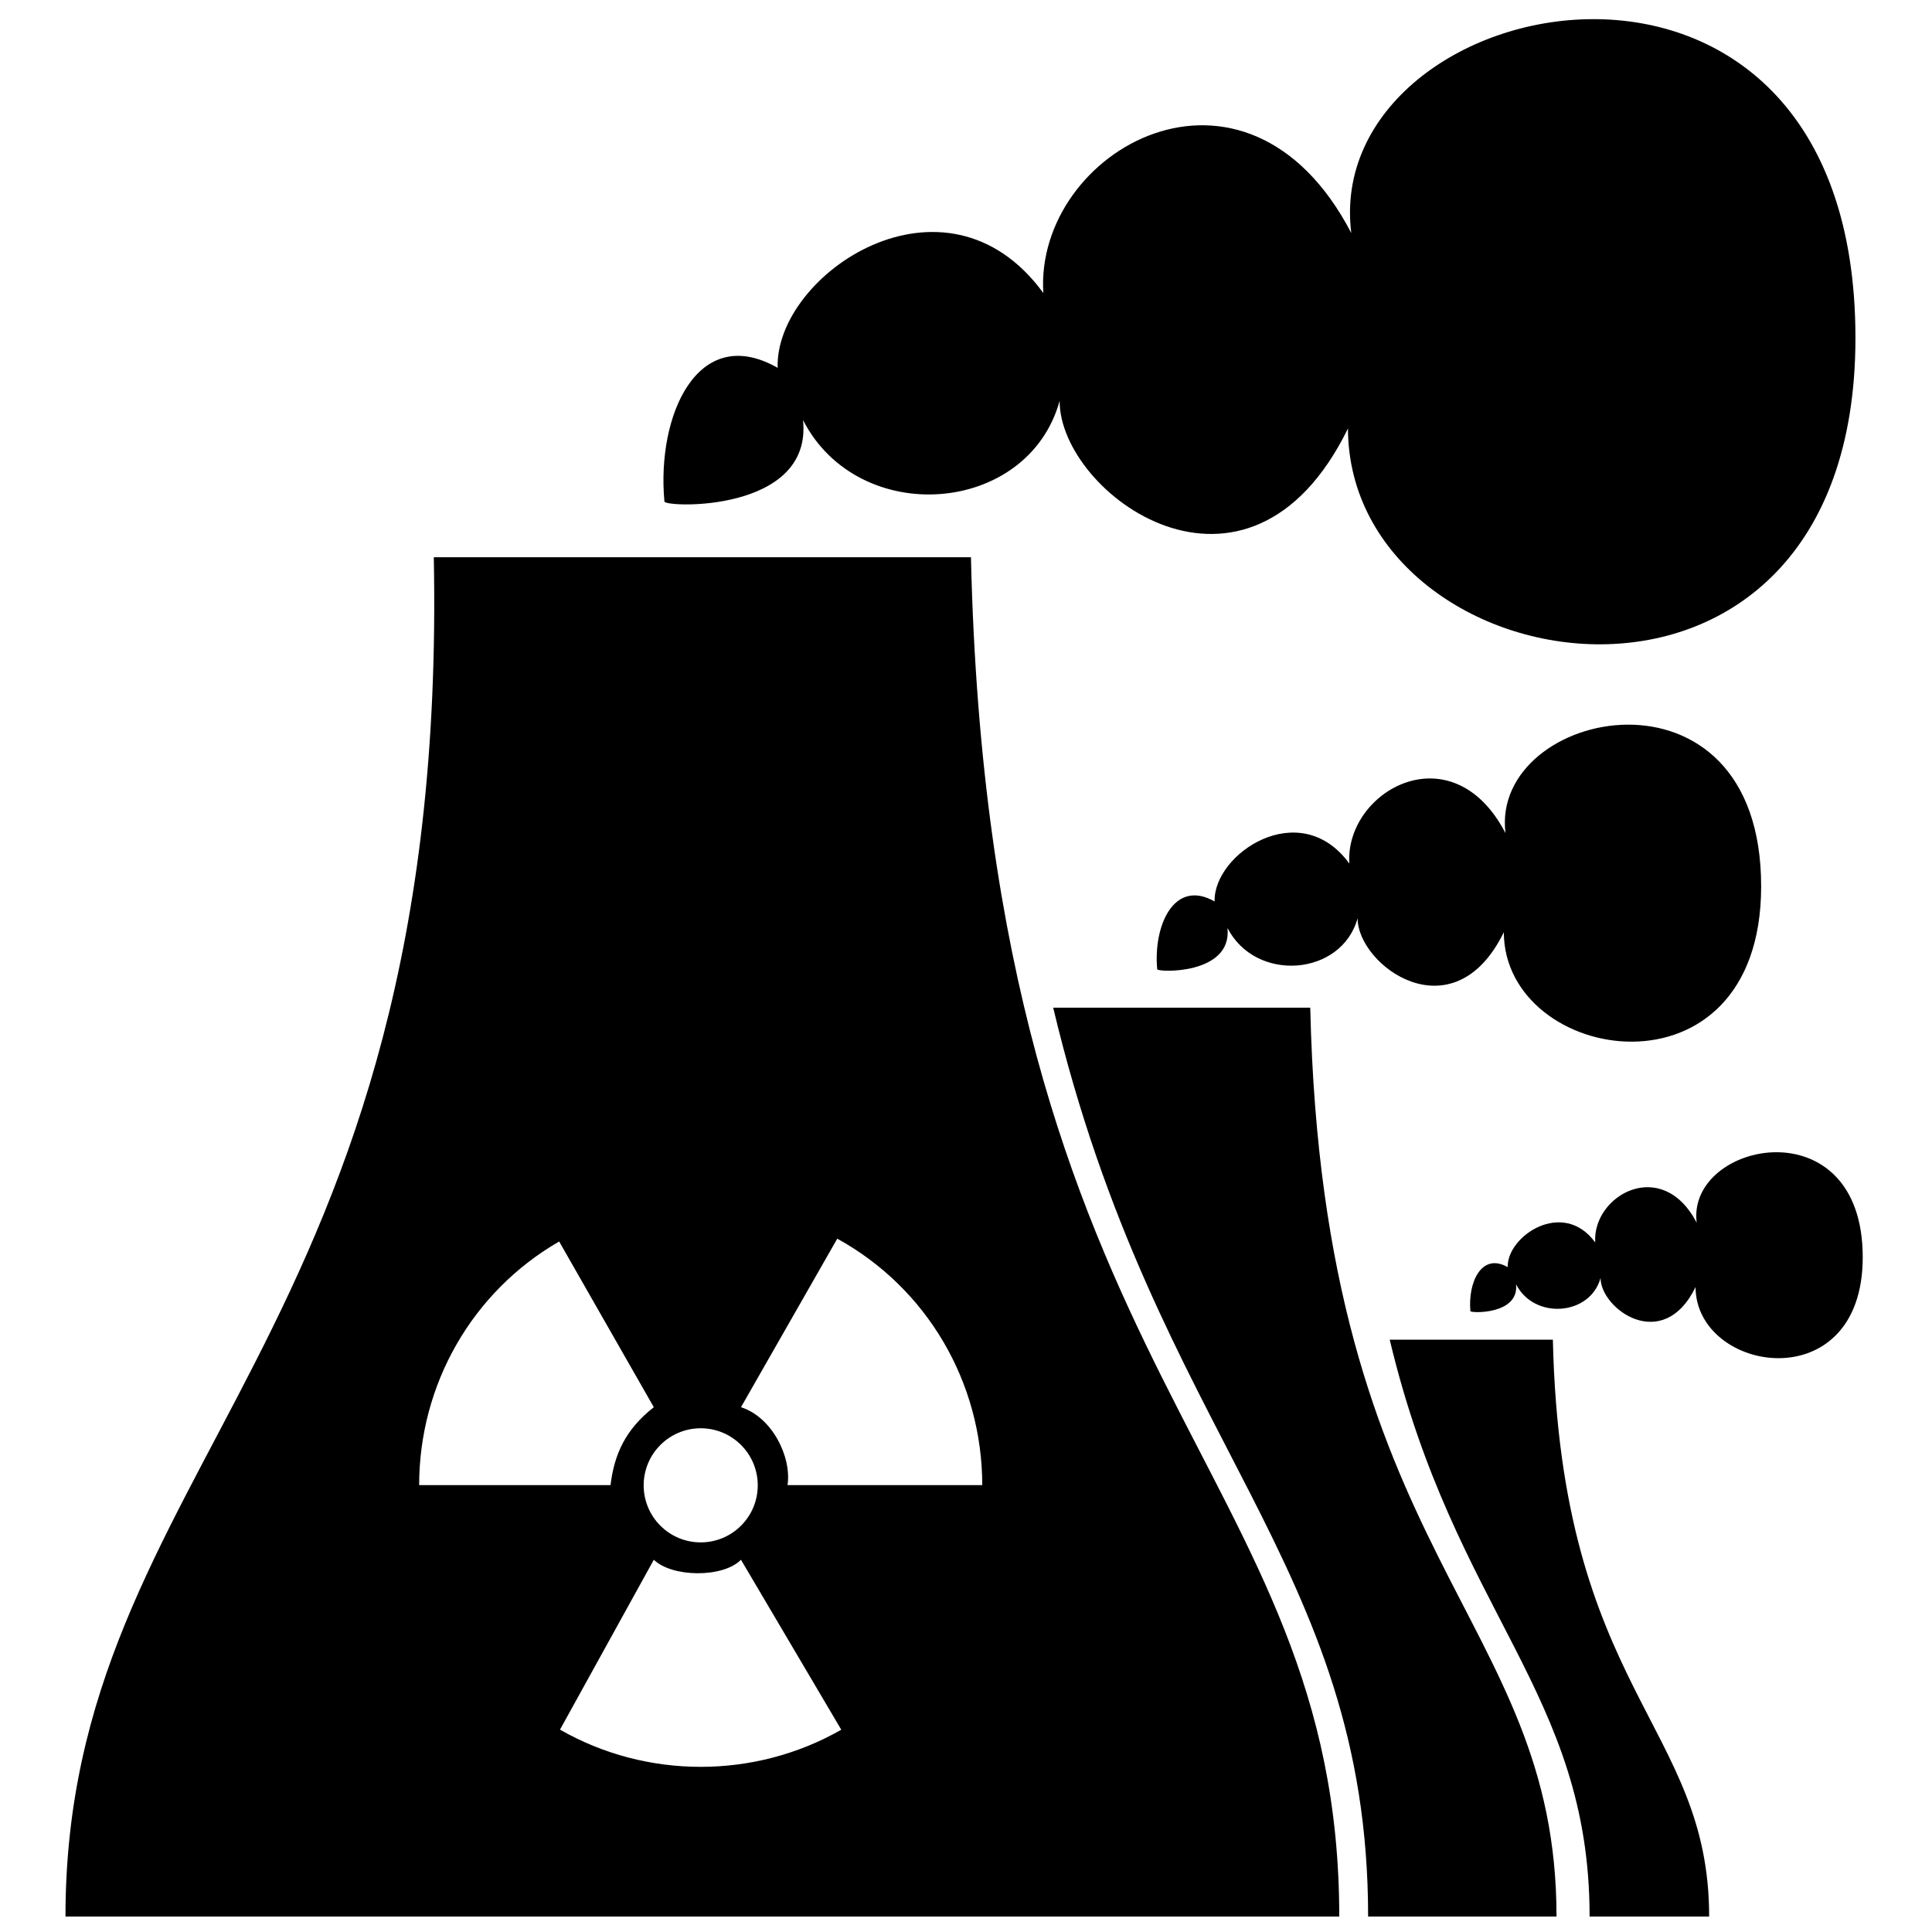 <?xml version="1.0" encoding="UTF-8"?>
<!-- Uploaded to: SVG Repo, www.svgrepo.com, Generator: SVG Repo Mixer Tools -->
<svg width="800px" height="800px" version="1.1" viewBox="144 144 512 512" xmlns="http://www.w3.org/2000/svg">
 <defs>
  <clipPath id="a">
   <path d="m161 149h477v502.9h-477z"/>
  </clipPath>
 </defs>
 <g clip-path="url(#a)">
  <path d="m465.89 382.9c-0.406-12.574 22.523-28.086 35.695-10.055-1.203-19.199 27.203-35.289 41.387-8.062-4.148-33.223 67.832-48.148 67.75 14.195-0.074 58.266-68.09 47.242-68.195 12.078-13.441 27.418-38.801 8.781-38.746-3.727-4.234 15.391-27.004 17.152-34.488 2.598 1.309 12.508-18.652 11.754-18.621 10.93-1.078-11.488 4.434-24.105 15.219-17.957zm90.602 269c0-80.285-61.867-93.836-65.262-240.86l-68.121 0.004c27.184 114.26 83.457 147.21 83.457 240.86zm-57.574 0c0-120.08-92.52-140.34-97.605-360.23h-142.35c4.066 208.41-97.609 240.15-97.609 360.23h337.56zm98.027 0h-31.684c0-59.438-35.715-80.344-52.969-152.87h43.234c2.156 93.312 41.418 101.91 41.418 152.87zm-304.76-178.89 25.086 43.918c-7.473 5.816-10.5 12.465-11.473 20.648h-50.719c0.02-26.715 14.043-51.25 37.105-64.566zm73.699-0.75c23.801 13.098 38.406 38.059 38.426 65.312h-51.602c1.113-7.516-4.102-18.016-12.34-20.648zm-36.188 80.488c-8.352 0-15.117-6.769-15.117-15.117 0-8.352 6.769-15.125 15.117-15.125s15.117 6.769 15.117 15.125c0 8.348-6.773 15.117-15.117 15.117zm37.25 49.645c-22.961 13.129-51.586 13.121-74.539-0.023 8.289-15.012 16.578-30.016 24.863-45.02 4.828 4.695 18.363 4.84 23.098 0zm-16.855-360.91c-21.254-12.121-32.137 12.75-30.008 35.406-0.062 1.625 39.305 3.102 36.727-21.559 14.758 28.715 59.648 25.238 68.008-5.117-0.117 24.664 49.895 61.422 76.406 7.352 0.211 69.348 134.34 91.082 134.49-23.816 0.164-122.95-141.78-93.512-133.61-27.996-27.969-53.688-83.984-21.957-81.613 15.898-25.984-35.547-71.199-4.961-70.402 19.832zm193.47 238.32c-7.004-3.992-10.586 4.195-9.887 11.664-0.023 0.535 12.949 1.02 12.098-7.106 4.856 9.457 19.648 8.312 22.398-1.688-0.035 8.125 16.445 20.23 25.172 2.422 0.07 22.844 44.254 30.004 44.301-7.848 0.055-40.5-46.707-30.805-44.008-9.223-9.215-17.684-27.668-7.234-26.887 5.234-8.555-11.707-23.449-1.629-23.188 6.543z" fill-rule="evenodd"/>
 </g>
</svg>